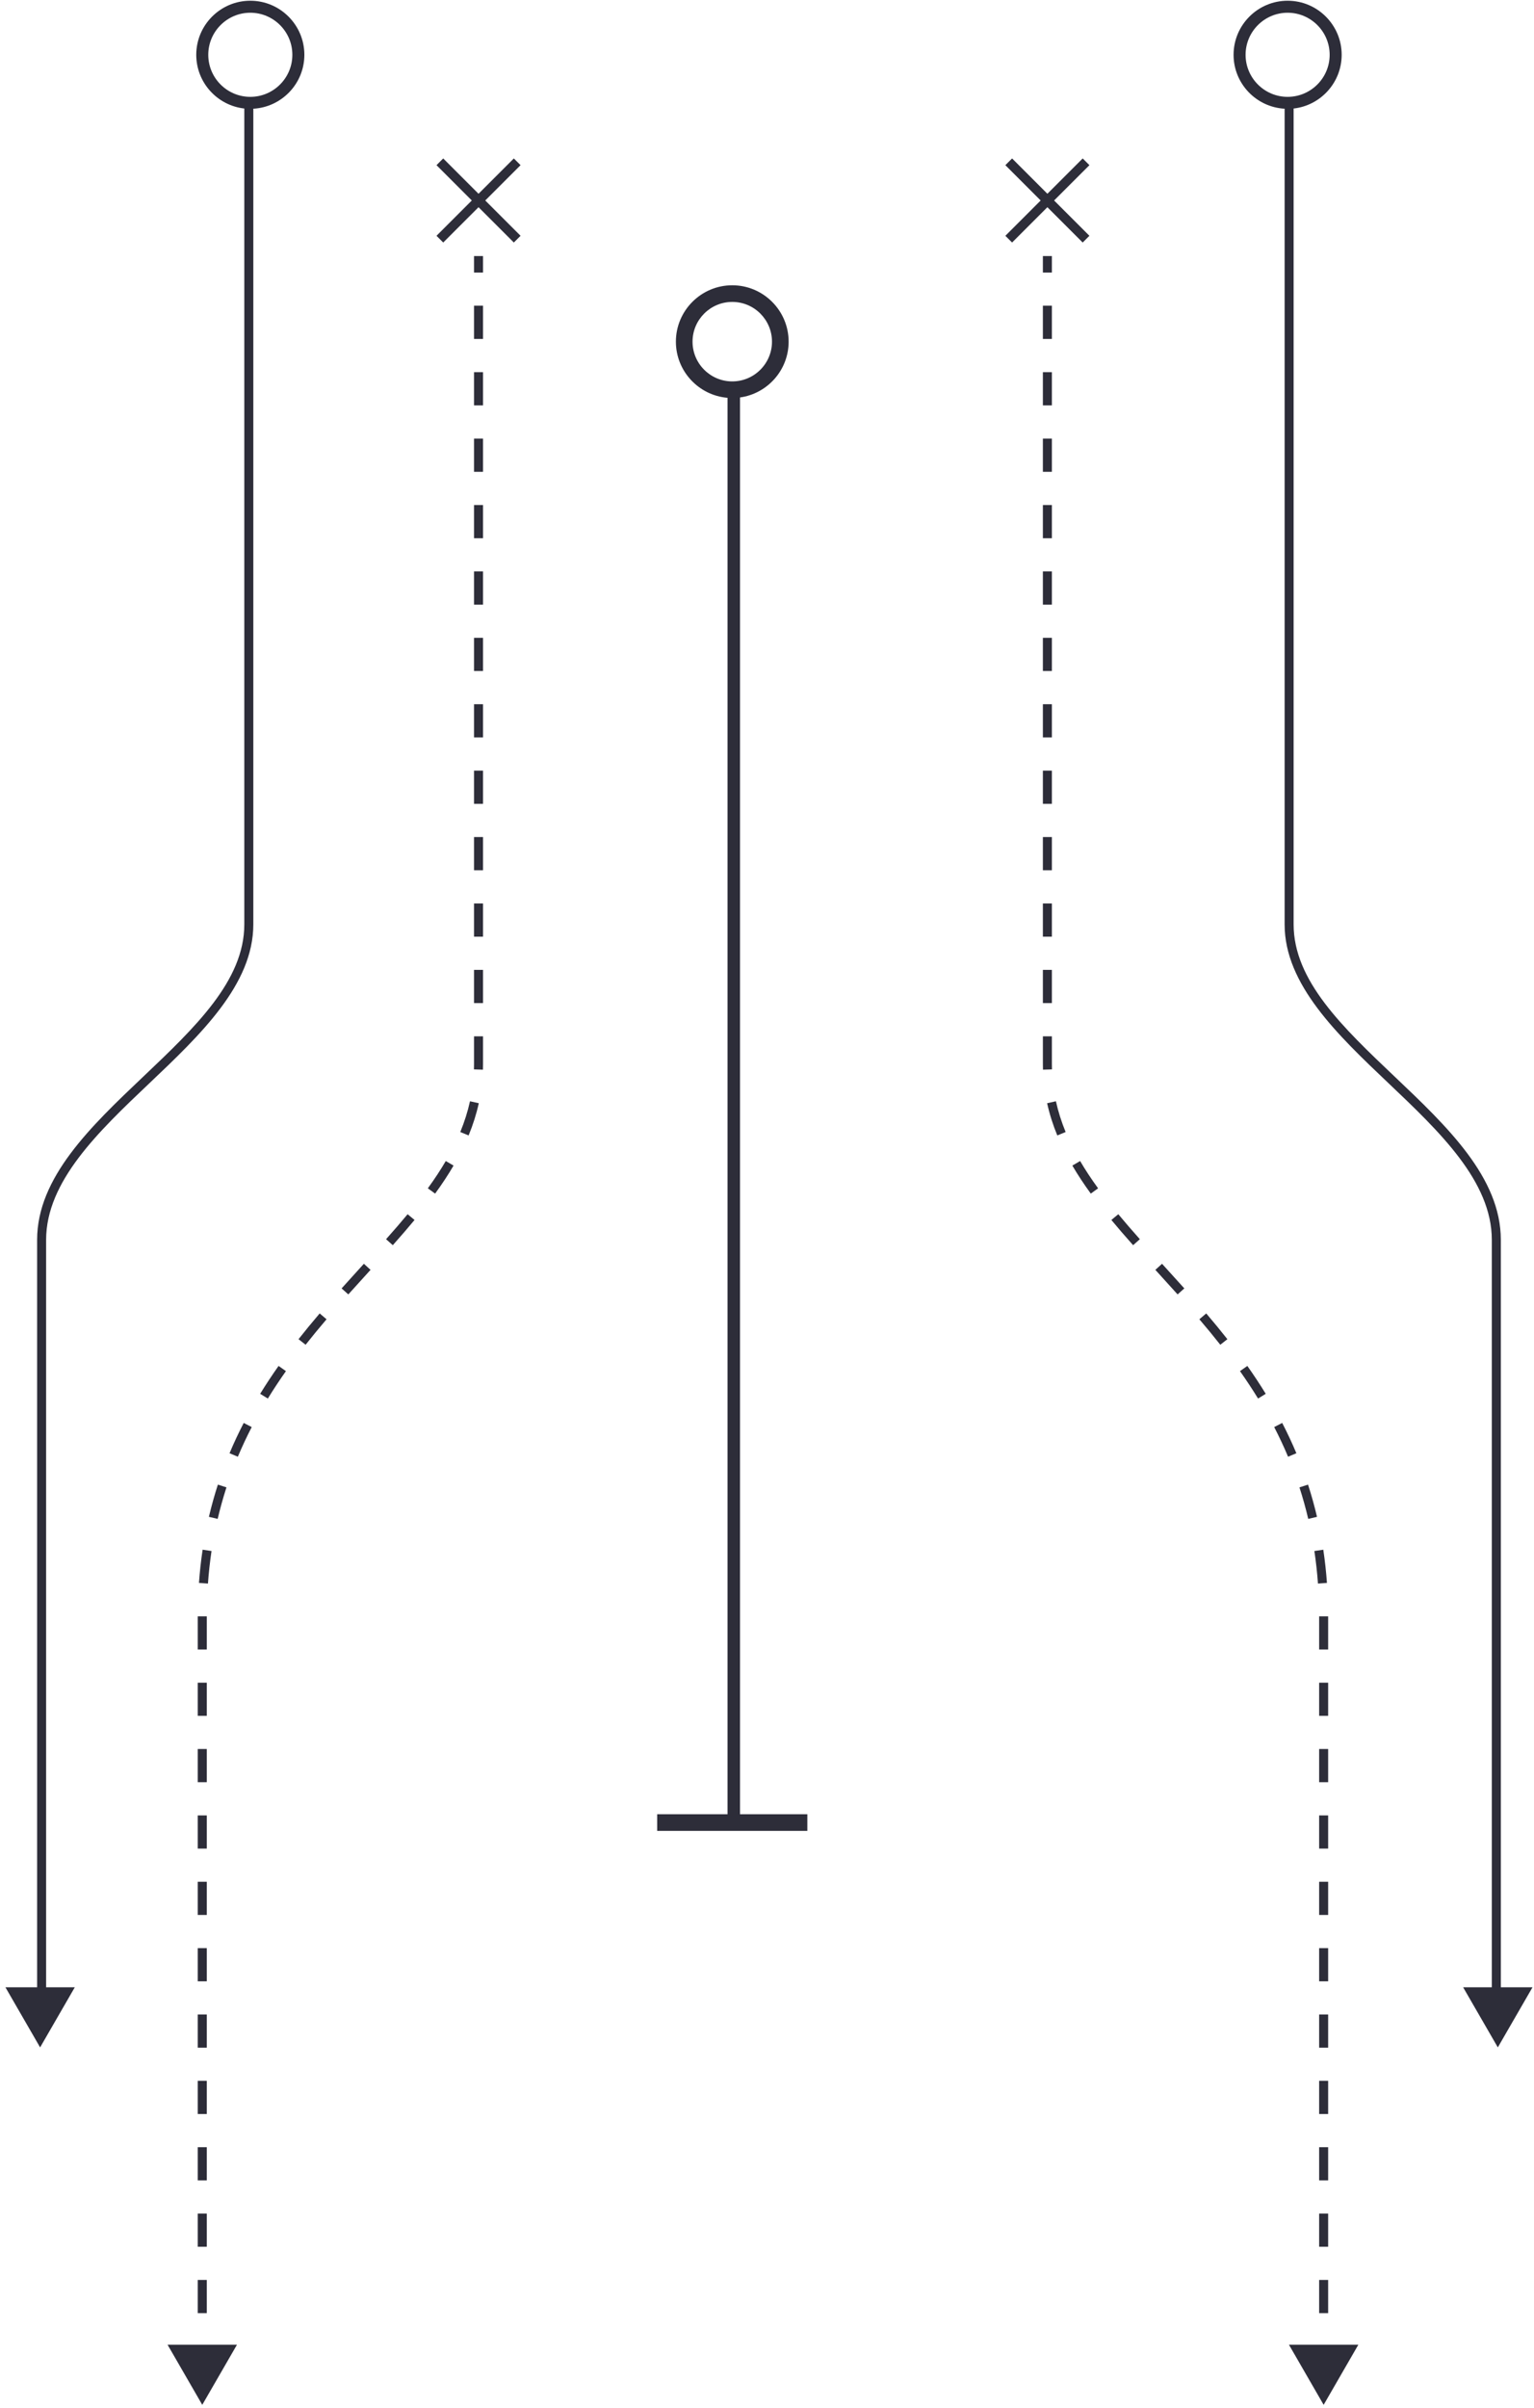 <svg xmlns="http://www.w3.org/2000/svg" width="260" height="408" viewBox="0 0 260 408" fill="none">
<path d="M49.551 9.284C49.551 5.356 46.355 2.159 42.425 2.159C38.496 2.159 35.3 5.356 35.3 9.284C35.3 13.214 38.496 16.41 42.425 16.41C46.355 16.41 49.551 13.214 49.551 9.284ZM6.799 346.892L0.919 336.708H6.291L6.291 210.066C6.291 199.495 15.421 190.826 24.253 182.443C33.076 174.07 41.408 166.16 41.408 156.626L41.408 18.386C36.833 17.878 33.264 13.991 33.264 9.284C33.264 4.234 37.375 0.123 42.425 0.123C47.477 0.123 51.587 4.234 51.587 9.284C51.587 14.164 47.748 18.154 42.935 18.42L42.935 156.626C42.935 166.815 33.972 175.323 25.304 183.551C16.707 191.711 7.817 200.15 7.817 210.066L7.817 336.708H12.679L6.799 346.892Z" fill="#2D2D39"/>
<path d="M225.366 9.284C225.366 5.356 222.17 2.159 218.241 2.159C214.312 2.159 211.116 5.356 211.116 9.284C211.116 13.214 214.312 16.41 218.241 16.41C222.17 16.41 225.366 13.214 225.366 9.284ZM253.868 346.892L247.988 336.708H252.849L252.849 210.066C252.849 200.15 243.96 191.711 235.362 183.551C226.694 175.323 217.732 166.815 217.732 156.626V18.42C212.918 18.154 209.08 14.164 209.08 9.284C209.08 4.234 213.19 0.123 218.241 0.123C223.292 0.123 227.402 4.234 227.402 9.284C227.402 13.991 223.833 17.878 219.258 18.386V156.626C219.258 166.16 227.592 174.07 236.413 182.443C245.245 190.826 254.377 199.495 254.377 210.066L254.377 336.708H259.748L253.868 346.892Z" fill="#2D2D39"/>
<path d="M81.869 43.385V46.181H80.342V43.385H81.869Z" fill="#2D2D39"/>
<path d="M81.869 164.328V169.956H80.342V164.328H81.869Z" fill="#2D2D39"/>
<path d="M81.869 153.073V158.7H80.342V153.073H81.869Z" fill="#2D2D39"/>
<path d="M80.343 180.293V175.586H81.869V180.293C81.869 180.609 81.865 180.923 81.855 181.235L80.329 181.187C80.338 180.891 80.343 180.593 80.343 180.293Z" fill="#2D2D39"/>
<path d="M75.557 196.715L76.874 197.487C75.971 199.032 74.947 200.587 73.748 202.236L72.513 201.338C73.683 199.73 74.677 198.218 75.557 196.715Z" fill="#2D2D39"/>
<path d="M69.087 205.727L70.261 206.701C69.188 207.997 68.016 209.356 66.576 210.976L65.435 209.961C66.863 208.355 68.024 207.008 69.087 205.727Z" fill="#2D2D39"/>
<path d="M81.869 141.82V147.446H80.342V141.82H81.869Z" fill="#2D2D39"/>
<path d="M79.659 186.591L81.15 186.92C80.75 188.737 80.169 190.575 79.426 192.38L78.014 191.799C78.723 190.075 79.278 188.321 79.659 186.591Z" fill="#2D2D39"/>
<path d="M61.419 214.407L61.675 214.126L62.804 215.154L62.548 215.435C61.388 216.71 60.213 218.001 59.036 219.315L57.899 218.297C59.079 216.979 60.256 215.685 61.419 214.407Z" fill="#2D2D39"/>
<path d="M81.869 63.059V68.687H80.342V63.059H81.869Z" fill="#2D2D39"/>
<path d="M81.869 74.312V79.939H80.342V74.312H81.869Z" fill="#2D2D39"/>
<path d="M81.869 51.797V57.428H80.342V51.797H81.869Z" fill="#2D2D39"/>
<path d="M81.869 85.567V91.193H80.342V85.567H81.869Z" fill="#2D2D39"/>
<path d="M81.869 96.818V102.444H80.342V96.818H81.869Z" fill="#2D2D39"/>
<path d="M81.869 130.569V136.195H80.342V130.569H81.869Z" fill="#2D2D39"/>
<path d="M81.869 119.318V124.944H80.342V119.318H81.869Z" fill="#2D2D39"/>
<path d="M81.869 108.069V113.688H80.342V108.069H81.869Z" fill="#2D2D39"/>
<path d="M35.046 285.103V290.717H33.518V285.103H35.046Z" fill="#2D2D39"/>
<path d="M35.046 341.318V346.94H33.518V341.318H35.046Z" fill="#2D2D39"/>
<path d="M35.046 318.832V324.453H33.518V318.832H35.046Z" fill="#2D2D39"/>
<path d="M35.046 352.561V358.183H33.518V352.561H35.046Z" fill="#2D2D39"/>
<path d="M35.046 330.074V335.696H33.518V330.074H35.046Z" fill="#2D2D39"/>
<path d="M35.046 386.296V391.92H33.518V386.296H35.046Z" fill="#2D2D39"/>
<path d="M35.046 363.805V369.427H33.518V363.805H35.046Z" fill="#2D2D39"/>
<path d="M35.046 375.049V380.672H33.518V375.049H35.046Z" fill="#2D2D39"/>
<path d="M35.046 307.59V313.211H33.518V307.59H35.046Z" fill="#2D2D39"/>
<path d="M36.93 251.541L38.382 252.012C37.815 253.76 37.315 255.556 36.894 257.349L35.407 257.001C35.838 255.166 36.349 253.329 36.93 251.541Z" fill="#2D2D39"/>
<path d="M41.308 241.091L42.664 241.792C41.809 243.445 41.019 245.136 40.312 246.816L38.905 246.225C39.625 244.508 40.434 242.78 41.308 241.091Z" fill="#2D2D39"/>
<path d="M47.215 231.433L48.463 232.313C47.368 233.863 46.337 235.426 45.397 236.957L44.096 236.158C45.052 234.599 46.103 233.01 47.215 231.433Z" fill="#2D2D39"/>
<path d="M35.046 296.337V301.961H33.518V296.337H35.046Z" fill="#2D2D39"/>
<path d="M34.343 262.567L35.852 262.793C35.584 264.595 35.379 266.45 35.246 268.306L33.723 268.197C33.859 266.301 34.067 264.407 34.343 262.567Z" fill="#2D2D39"/>
<path d="M54.183 222.537L55.346 223.528C54.051 225.045 52.891 226.457 51.799 227.845L50.599 226.901C51.704 225.497 52.876 224.07 54.183 222.537Z" fill="#2D2D39"/>
<path d="M35.046 273.859V279.481H33.518V273.859H35.046Z" fill="#2D2D39"/>
<path d="M28.403 397.273H40.162L34.283 407.457L28.403 397.273Z" fill="#2D2D39"/>
<path d="M73.983 39.952L79.966 33.968L73.983 27.986L75.121 26.846L81.106 32.83L87.09 26.846L88.23 27.986L82.246 33.968L88.23 39.952L87.09 41.091L81.106 35.108L75.121 41.091L73.983 39.952Z" fill="#2D2D39"/>
<path d="M178.286 43.385V46.181H176.759V43.385H178.286Z" fill="#2D2D39"/>
<path d="M178.286 164.328V169.956H176.759V164.328H178.286Z" fill="#2D2D39"/>
<path d="M178.286 153.073V158.7H176.759V153.073H178.286Z" fill="#2D2D39"/>
<path d="M178.286 130.569V136.195H176.759V130.569H178.286Z" fill="#2D2D39"/>
<path d="M189.543 205.727C190.605 207.008 191.765 208.355 193.195 209.961L192.053 210.976C190.613 209.356 189.441 207.997 188.368 206.701L189.543 205.727Z" fill="#2D2D39"/>
<path d="M183.072 196.715C183.951 198.218 184.947 199.73 186.116 201.338L184.88 202.236C183.682 200.587 182.659 199.032 181.754 197.487L183.072 196.715Z" fill="#2D2D39"/>
<path d="M176.76 175.586H178.286V180.293C178.286 180.593 178.29 180.891 178.3 181.187L176.774 181.234C176.764 180.922 176.76 180.609 176.76 180.293V175.586Z" fill="#2D2D39"/>
<path d="M178.969 186.591C179.352 188.321 179.905 190.075 180.615 191.799L179.203 192.38C178.46 190.575 177.879 188.737 177.479 186.92L178.969 186.591Z" fill="#2D2D39"/>
<path d="M178.286 108.069V113.688H176.759V108.069H178.286Z" fill="#2D2D39"/>
<path d="M178.286 63.059V68.687H176.759V63.059H178.286Z" fill="#2D2D39"/>
<path d="M178.286 74.312V79.939H176.759V74.312H178.286Z" fill="#2D2D39"/>
<path d="M178.286 51.797V57.428H176.759V51.797H178.286Z" fill="#2D2D39"/>
<path d="M178.286 85.567V91.193H176.759V85.567H178.286Z" fill="#2D2D39"/>
<path d="M195.825 215.154L196.955 214.126L197.211 214.407C198.373 215.685 199.551 216.979 200.731 218.297L199.593 219.315C198.416 218.001 197.241 216.71 196.08 215.435L195.825 215.154Z" fill="#2D2D39"/>
<path d="M178.286 96.818V102.444H176.759V96.818H178.286Z" fill="#2D2D39"/>
<path d="M178.286 119.318V124.944H176.759V119.318H178.286Z" fill="#2D2D39"/>
<path d="M178.286 141.82V147.446H176.759V141.82H178.286Z" fill="#2D2D39"/>
<path d="M225.11 307.59V313.211H223.583V307.59H225.11Z" fill="#2D2D39"/>
<path d="M225.11 341.318V346.94H223.583V341.318H225.11Z" fill="#2D2D39"/>
<path d="M225.11 352.561V358.183H223.583V352.561H225.11Z" fill="#2D2D39"/>
<path d="M225.11 318.832V324.453H223.583V318.832H225.11Z" fill="#2D2D39"/>
<path d="M225.11 330.074V335.696H223.583V330.074H225.11Z" fill="#2D2D39"/>
<path d="M225.11 386.296V391.92H223.583V386.296H225.11Z" fill="#2D2D39"/>
<path d="M225.11 375.049V380.672H223.583V375.049H225.11Z" fill="#2D2D39"/>
<path d="M225.11 363.805V369.427H223.583V363.805H225.11Z" fill="#2D2D39"/>
<path d="M204.446 222.537C205.752 224.07 206.924 225.497 208.03 226.901L206.83 227.845C205.738 226.457 204.578 225.045 203.283 223.528L204.446 222.537Z" fill="#2D2D39"/>
<path d="M217.321 241.091C218.196 242.78 219.004 244.508 219.725 246.225L218.317 246.816C217.612 245.136 216.82 243.445 215.965 241.792L217.321 241.091Z" fill="#2D2D39"/>
<path d="M225.11 296.337V301.961H223.583V296.337H225.11Z" fill="#2D2D39"/>
<path d="M221.699 251.541C222.279 253.329 222.791 255.166 223.222 257.001L221.734 257.349C221.314 255.556 220.814 253.76 220.247 252.012L221.699 251.541Z" fill="#2D2D39"/>
<path d="M211.414 231.433C212.526 233.01 213.576 234.599 214.532 236.158L213.231 236.957C212.291 235.426 211.26 233.863 210.166 232.313L211.414 231.433Z" fill="#2D2D39"/>
<path d="M225.11 285.103V290.717H223.583V285.103H225.11Z" fill="#2D2D39"/>
<path d="M225.11 273.859V279.481H223.583V273.859H225.11Z" fill="#2D2D39"/>
<path d="M224.286 262.567C224.562 264.407 224.77 266.301 224.906 268.197L223.383 268.306C223.25 266.45 223.046 264.595 222.776 262.793L224.286 262.567Z" fill="#2D2D39"/>
<path d="M218.467 397.273H230.225L224.347 407.457L218.467 397.273Z" fill="#2D2D39"/>
<path d="M170.4 39.952L176.384 33.968L170.4 27.986L171.54 26.846L177.522 32.83L183.506 26.846L184.646 27.986L178.662 33.968L184.646 39.952L183.506 41.091L177.522 35.108L171.54 41.091L170.4 39.952Z" fill="#2D2D39"/>
<path d="M130.845 57.89C130.845 54.176 127.825 51.156 124.112 51.156C120.4 51.156 117.38 54.176 117.38 57.89C117.38 61.602 120.4 64.622 124.112 64.622C127.825 64.622 130.845 61.602 130.845 57.89ZM111.388 307.391H123.309L123.309 67.403C118.416 66.992 114.558 62.887 114.558 57.89C114.558 52.622 118.844 48.335 124.112 48.335C129.38 48.335 133.666 52.622 133.666 57.89C133.666 62.711 130.072 66.699 125.425 67.342L125.425 307.391H136.837V310.212H111.388V307.391Z" fill="#2D2D39"/>
</svg>